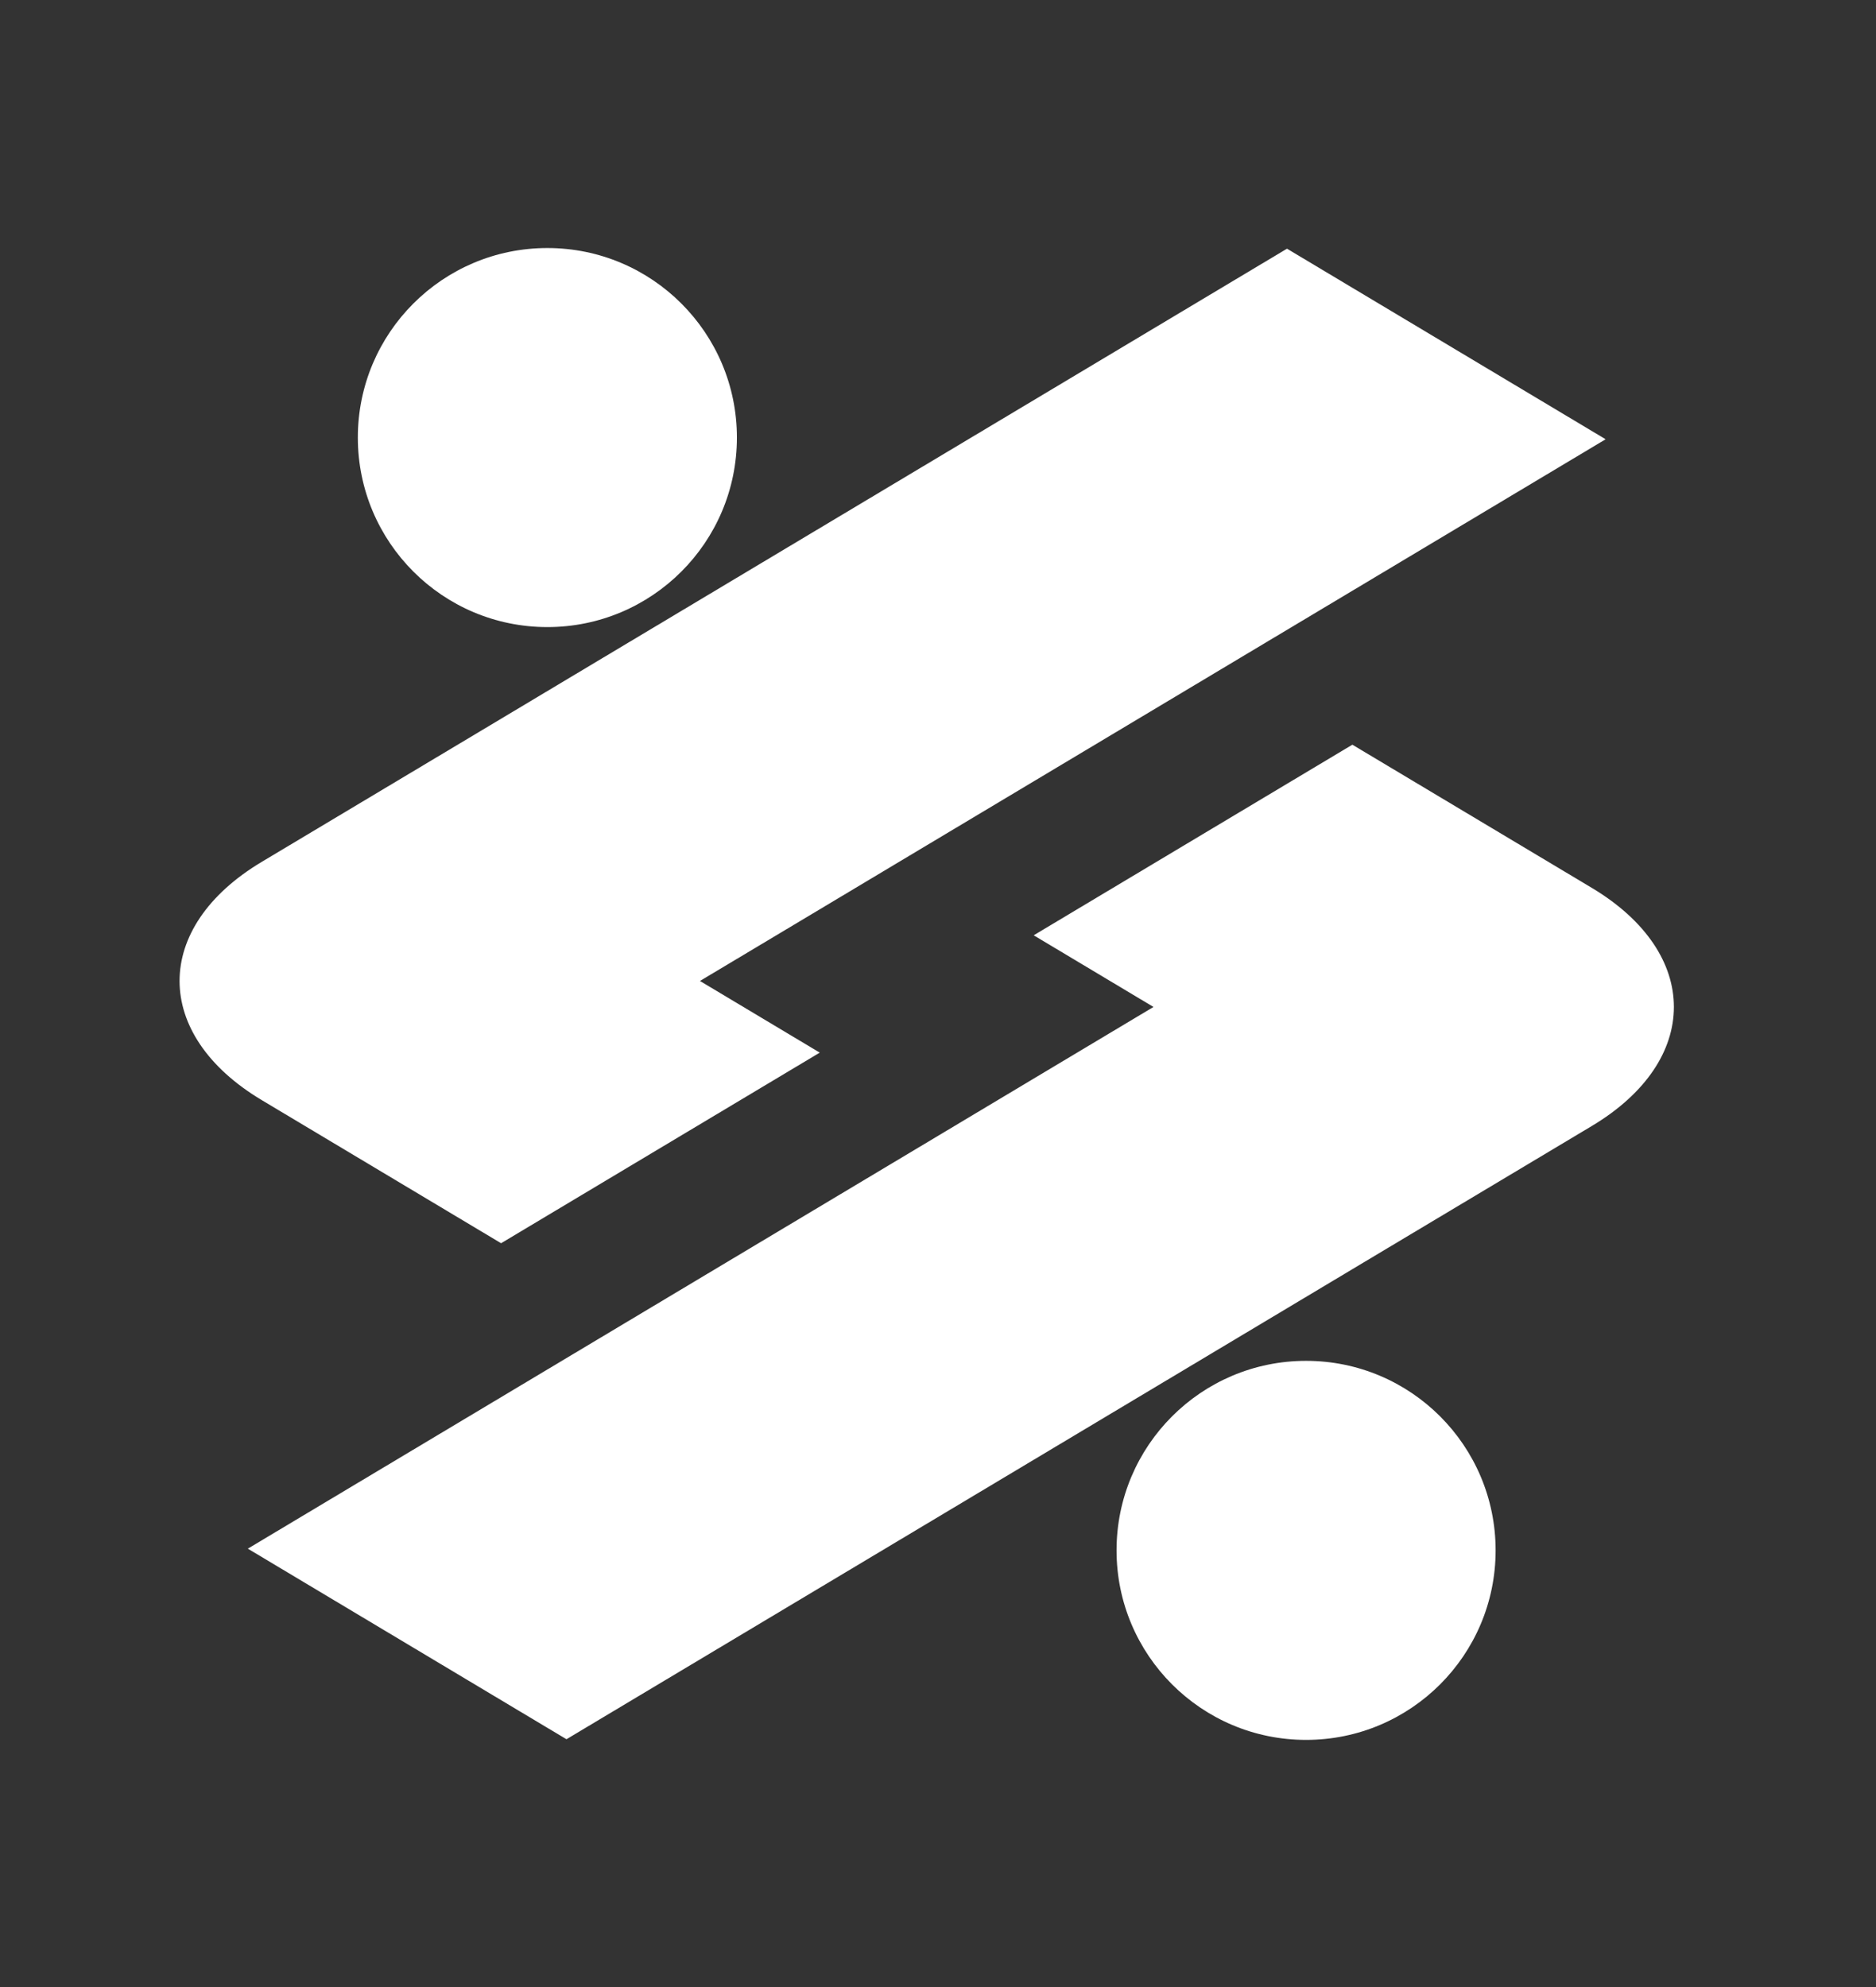 <?xml version="1.0" encoding="UTF-8"?>
<svg id="Layer_1" data-name="Layer 1" xmlns="http://www.w3.org/2000/svg" viewBox="0 0 456 483">
  <rect x="0" y="0" width="456" height="483" fill="#333333" stroke="none"/>
  <defs>
    <style>
      .cls-1 {
        fill: #fff;
      }
    </style>
  </defs>
  <circle class="cls-1" cx="317.47" cy="376.86" r="46.07"/>
  <path class="cls-1" d="M60.23,376.45l67.74-40.52,24.21-14.48,77.46-46.33,24.2-14.48,26.54-15.87-29.12-17.42,77.46-46.33,58.18,34.79c26.63,15.93,26.63,41.99,0,57.91l-55.59,33.24-24.2,14.48-77.46,46.33-24.21,14.48-67.75,40.52-77.46-46.33Z"/>
  <circle class="cls-1" cx="133.05" cy="106.36" r="46.07"/>
  <path class="cls-1" d="M390.29,106.77l-67.74,40.52-24.21,14.48-77.46,46.33-24.2,14.48-26.54,15.87,29.12,17.42-77.46,46.33-58.18-34.79c-26.63-15.93-26.63-41.99,0-57.91l55.59-33.24,24.2-14.48,77.46-46.33,24.21-14.48,67.75-40.52,77.46,46.33Z"/>
</svg>